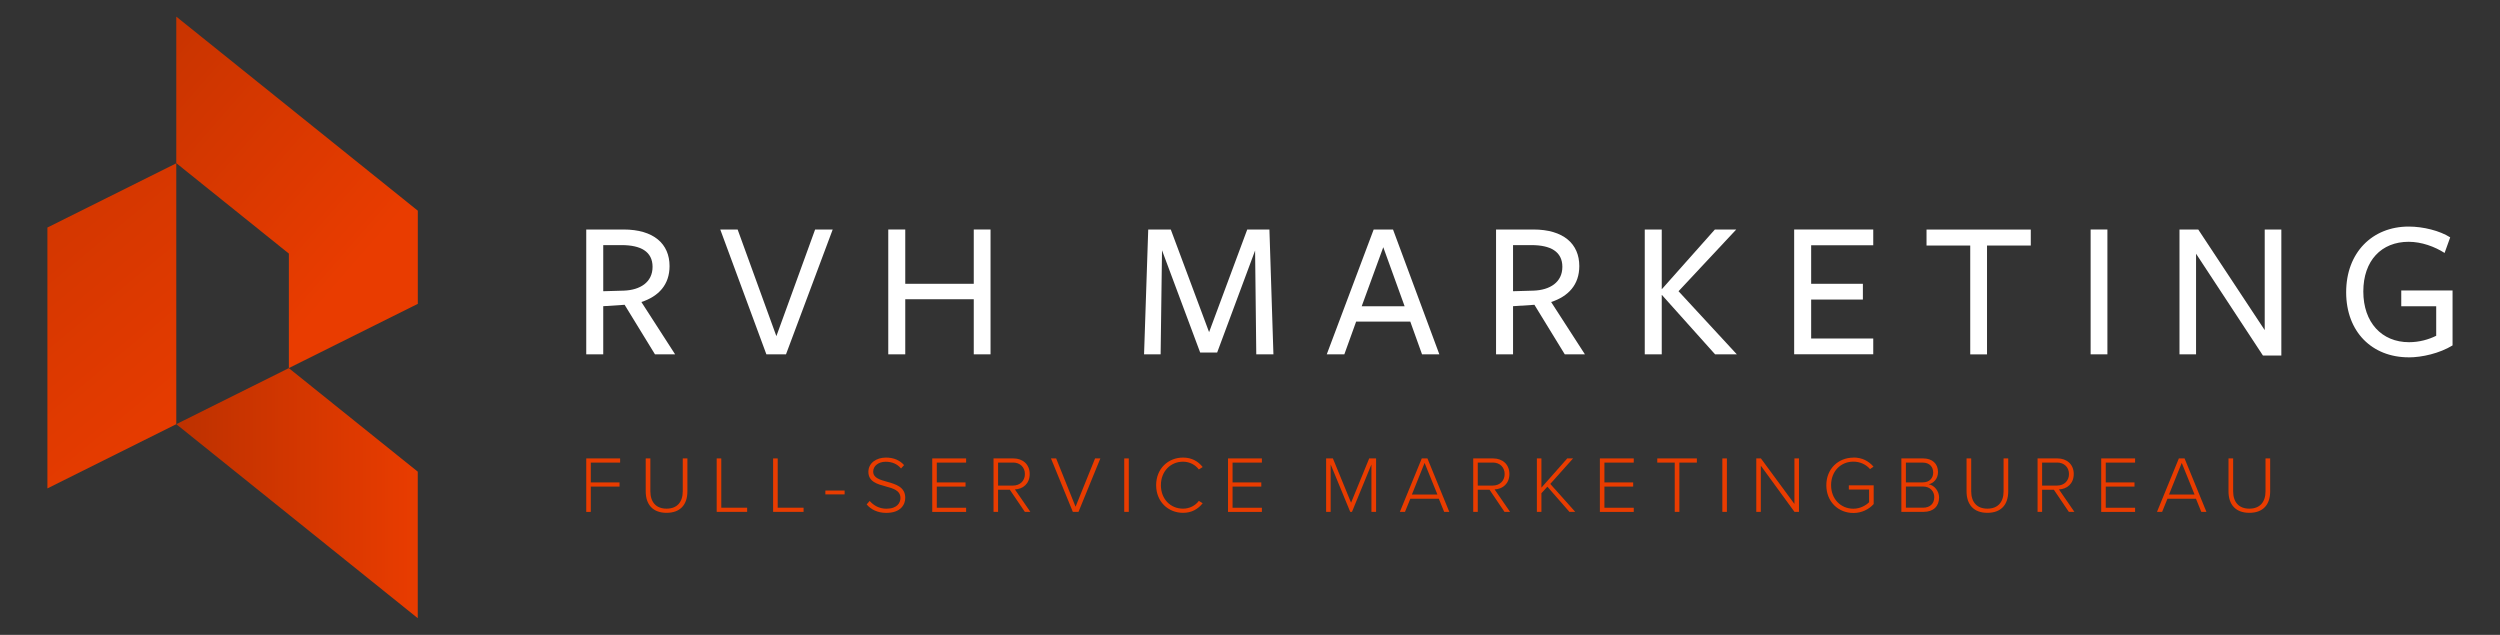 <svg xmlns="http://www.w3.org/2000/svg" xmlns:xlink="http://www.w3.org/1999/xlink" id="Layer_1" data-name="Layer 1" viewBox="0 0 467.85 118.81"><rect x="0" y="0" width="467.85" height="118.81" fill="#333333" stroke="none"/><defs><style>      .cls-1 {        fill: url(#linear-gradient-2);      }      .cls-2 {        fill: #e93c00;      }      .cls-3 {        fill: #fff;      }      .cls-4 {        fill: url(#linear-gradient-3);      }      .cls-5 {        fill: url(#linear-gradient);      }    </style><linearGradient id="linear-gradient" x1="-26.13" y1="4.01" x2="38.99" y2="82.83" gradientUnits="userSpaceOnUse"><stop offset="0" stop-color="#bd3100"></stop><stop offset="1" stop-color="#e93c00"></stop></linearGradient><linearGradient id="linear-gradient-2" x1="32.99" y1="92.29" x2="78.18" y2="92.29" xlink:href="#linear-gradient"></linearGradient><linearGradient id="linear-gradient-3" x1="7.82" y1="3.36" x2="64.36" y2="52.62" xlink:href="#linear-gradient"></linearGradient></defs><g><polygon class="cls-5" points="32.99 79.38 8.87 91.4 8.87 42.58 32.99 30.56 32.99 79.38"></polygon><polygon class="cls-1" points="78.18 88.27 78.18 115.69 32.99 79.38 54.05 68.89 78.18 88.27"></polygon><polygon class="cls-4" points="78.19 39.43 78.19 56.86 54.06 68.88 54.06 47.46 32.99 30.53 32.99 3.11 78.19 39.43"></polygon></g><g><g><path class="cls-2" d="M109.71,85.79h6.34v.78h-5.49v3.71h5.38v.78h-5.38v4.74h-.85v-10Z"></path><path class="cls-2" d="M120.84,85.79h.87v6.15c0,2.02,1.06,3.25,3.03,3.25s3.03-1.23,3.03-3.25v-6.15h.87v6.16c0,2.48-1.32,4.02-3.9,4.02s-3.9-1.56-3.9-4.02v-6.16Z"></path><path class="cls-2" d="M134.13,85.79h.85v9.22h4.84v.78h-5.7v-10Z"></path><path class="cls-2" d="M144.69,85.79h.85v9.22h4.84v.78h-5.7v-10Z"></path><path class="cls-2" d="M154.46,91.8h3.6v.72h-3.6v-.72Z"></path><path class="cls-2" d="M162.75,93.74c.65.75,1.69,1.46,3.12,1.46,2.06,0,2.64-1.14,2.64-2,0-1.41-1.35-1.8-2.75-2.17-1.57-.43-3.25-.88-3.25-2.73,0-1.64,1.47-2.67,3.29-2.67,1.48,0,2.61.52,3.39,1.41l-.57.63c-.72-.87-1.74-1.26-2.87-1.26-1.33,0-2.34.77-2.34,1.84,0,1.19,1.25,1.53,2.61,1.91,1.6.45,3.39.96,3.39,3,0,1.28-.85,2.82-3.56,2.82-1.65,0-2.89-.66-3.66-1.59l.56-.64Z"></path><path class="cls-2" d="M174.46,85.79h6.34v.78h-5.49v3.71h5.38v.78h-5.38v3.96h5.49v.78h-6.34v-10Z"></path><path class="cls-2" d="M188.98,91.65h-2.2v4.14h-.85v-10h3.73c1.72,0,3.04,1.09,3.04,2.92s-1.29,2.82-2.77,2.88l2.89,4.2h-1.03l-2.81-4.14ZM189.58,86.57h-2.8v4.3h2.8c1.32,0,2.22-.9,2.22-2.16s-.9-2.15-2.22-2.15Z"></path><path class="cls-2" d="M196.66,85.79h.99l3.63,9.04,3.65-9.04h.99l-4.09,10h-1.06l-4.09-10Z"></path><path class="cls-2" d="M210.39,85.79h.85v10h-.85v-10Z"></path><path class="cls-2" d="M216.36,90.8c0-3.08,2.23-5.17,5.04-5.17,1.62,0,2.82.7,3.67,1.77l-.72.46c-.63-.87-1.73-1.46-2.96-1.46-2.32,0-4.14,1.79-4.14,4.4s1.81,4.39,4.14,4.39c1.23,0,2.33-.58,2.96-1.46l.72.45c-.88,1.09-2.05,1.79-3.67,1.79-2.8,0-5.04-2.1-5.04-5.17Z"></path><path class="cls-2" d="M229.81,85.79h6.34v.78h-5.49v3.71h5.38v.78h-5.38v3.96h5.49v.78h-6.34v-10Z"></path><path class="cls-2" d="M256.65,86.91l-3.64,8.88h-.33l-3.66-8.88v8.88h-.85v-10h1.27l3.4,8.29,3.39-8.29h1.29v10h-.87v-8.88Z"></path><path class="cls-2" d="M269.26,93.33h-5.33l-1,2.46h-.96l4.1-10h1.06l4.09,10h-.96l-1-2.46ZM264.21,92.55h4.79l-2.4-5.92-2.38,5.92Z"></path><path class="cls-2" d="M278.76,91.65h-2.21v4.14h-.85v-10h3.73c1.73,0,3.04,1.09,3.04,2.92s-1.29,2.82-2.77,2.88l2.89,4.2h-1.04l-2.8-4.14ZM279.36,86.57h-2.81v4.3h2.81c1.32,0,2.22-.9,2.22-2.16s-.9-2.15-2.22-2.15Z"></path><path class="cls-2" d="M289.57,91.08l-1.11,1.22v3.49h-.85v-10h.85v5.47l4.83-5.47h1.09l-4.26,4.77,4.67,5.23h-1.09l-4.12-4.71Z"></path><path class="cls-2" d="M299.4,85.79h6.34v.78h-5.49v3.71h5.38v.78h-5.38v3.96h5.49v.78h-6.34v-10Z"></path><path class="cls-2" d="M313.41,86.57h-3.27v-.78h7.41v.78h-3.27v9.22h-.87v-9.22Z"></path><path class="cls-2" d="M322.32,85.79h.85v10h-.85v-10Z"></path><path class="cls-2" d="M329.52,87.15v8.64h-.85v-10h.87l6.27,8.52v-8.52h.85v10h-.84l-6.3-8.64Z"></path><path class="cls-2" d="M346.84,85.62c1.65,0,2.85.66,3.77,1.71l-.65.46c-.71-.84-1.84-1.4-3.12-1.4-2.35,0-4.17,1.79-4.17,4.4s1.82,4.41,4.17,4.41c1.33,0,2.38-.66,2.94-1.21v-2.38h-3.79v-.78h4.65v3.5c-.9.99-2.22,1.67-3.79,1.67-2.82,0-5.07-2.1-5.07-5.19s2.25-5.17,5.07-5.17Z"></path><path class="cls-2" d="M355.81,85.79h4.11c1.67,0,2.76.97,2.76,2.55,0,1.26-.85,2.11-1.75,2.29,1.07.17,1.95,1.29,1.95,2.46,0,1.66-1.08,2.7-2.88,2.7h-4.18v-10ZM359.82,90.27c1.29,0,1.96-.81,1.96-1.84s-.67-1.86-1.96-1.86h-3.15v3.71h3.15ZM359.88,95.01c1.32,0,2.1-.77,2.1-1.98,0-1.02-.71-1.98-2.1-1.98h-3.21v3.96h3.21Z"></path><path class="cls-2" d="M368.02,85.79h.87v6.15c0,2.02,1.06,3.25,3.03,3.25s3.03-1.23,3.03-3.25v-6.15h.87v6.16c0,2.48-1.32,4.02-3.9,4.02s-3.9-1.56-3.9-4.02v-6.16Z"></path><path class="cls-2" d="M384.37,91.65h-2.21v4.14h-.85v-10h3.73c1.73,0,3.04,1.09,3.04,2.92s-1.29,2.82-2.77,2.88l2.89,4.2h-1.04l-2.8-4.14ZM384.97,86.57h-2.81v4.3h2.81c1.32,0,2.22-.9,2.22-2.16s-.9-2.15-2.22-2.15Z"></path><path class="cls-2" d="M393.22,85.79h6.34v.78h-5.49v3.71h5.38v.78h-5.38v3.96h5.49v.78h-6.34v-10Z"></path><path class="cls-2" d="M410.95,93.33h-5.33l-1,2.46h-.96l4.09-10h1.07l4.09,10h-.96l-1-2.46ZM405.9,92.55h4.79l-2.4-5.92-2.38,5.92Z"></path><path class="cls-2" d="M417.04,85.79h.87v6.15c0,2.02,1.06,3.25,3.03,3.25s3.03-1.23,3.03-3.25v-6.15h.87v6.16c0,2.48-1.32,4.02-3.9,4.02s-3.9-1.56-3.9-4.02v-6.16Z"></path></g><g><path class="cls-3" d="M112.89,66.31h-3.18v-23.36h6.99c5.64,0,8.6,2.69,8.6,6.84,0,3.51-2.06,5.68-5.27,6.73l6.31,9.79h-3.77l-5.68-9.27-4,.26v9.01ZM116.74,54.39c3.06-.11,5.38-1.57,5.38-4.45s-2.24-4.07-5.79-4.07h-3.44v8.63l3.85-.11Z"></path><path class="cls-3" d="M147.08,66.31h-3.66l-8.63-23.36h3.25l7.25,19.96,7.25-19.96h3.29l-8.74,23.36Z"></path><path class="cls-3" d="M182.23,66.31v-10.31h-12.82v10.31h-3.18v-23.36h3.18v10.16h12.82v-10.16h3.14v23.36h-3.14Z"></path><path class="cls-3" d="M234.88,46.88l-7.1,19.09h-3.18l-7.14-19.13-.26,19.47h-3.1l.78-23.36h4.22l7.17,19.21,7.14-19.21h4.15l.75,23.36h-3.21l-.22-19.43Z"></path><path class="cls-3" d="M269.37,66.31h-3.25l-2.2-6.13h-10.13l-2.21,6.13h-3.29l8.78-23.36h3.62l8.67,23.36ZM258.87,46.25l-4.04,11.06h8.03l-4-11.06Z"></path><path class="cls-3" d="M283.15,66.31h-3.18v-23.36h6.99c5.64,0,8.59,2.69,8.59,6.84,0,3.51-2.06,5.68-5.27,6.73l6.32,9.79h-3.77l-5.68-9.27-4,.26v9.01ZM287,54.39c3.06-.11,5.38-1.57,5.38-4.45s-2.24-4.07-5.79-4.07h-3.44v8.63l3.85-.11Z"></path><path class="cls-3" d="M311.02,54.09l9.9-11.14h4l-10.8,11.55,10.91,11.81h-4.07l-9.94-11.1h-.04v11.1h-3.18v-23.36h3.18v11.14h.04Z"></path><path class="cls-3" d="M335.76,66.31v-23.36h14.8v2.95h-11.62v7.21h9.68v2.95h-9.68v7.29h11.62v2.95h-14.8Z"></path><path class="cls-3" d="M371.85,45.95v20.37h-3.14v-20.37h-8.18v-2.99h19.51v2.99h-8.18Z"></path><path class="cls-3" d="M391.24,66.31v-23.36h3.14v23.36h-3.14Z"></path><path class="cls-3" d="M423.83,42.96h3.1v23.58h-3.44l-12.52-19.06v18.83h-3.1v-23.36h3.51l12.44,18.83v-18.83Z"></path><path class="cls-3" d="M450.76,66.87c-6.84,0-11.7-4.75-11.7-12.18s4.9-12.29,11.7-12.29c2.73,0,5.83.78,7.77,2.02l-1.05,2.92c-1.87-1.2-4.33-2.09-6.73-2.09-5.08,0-8.48,3.51-8.48,9.3s3.44,9.49,8.56,9.49c1.94,0,3.7-.52,5.08-1.2v-5.53h-6.54v-2.95h9.6v10.28c-2.43,1.49-5.72,2.24-8.22,2.24Z"></path></g></g></svg>